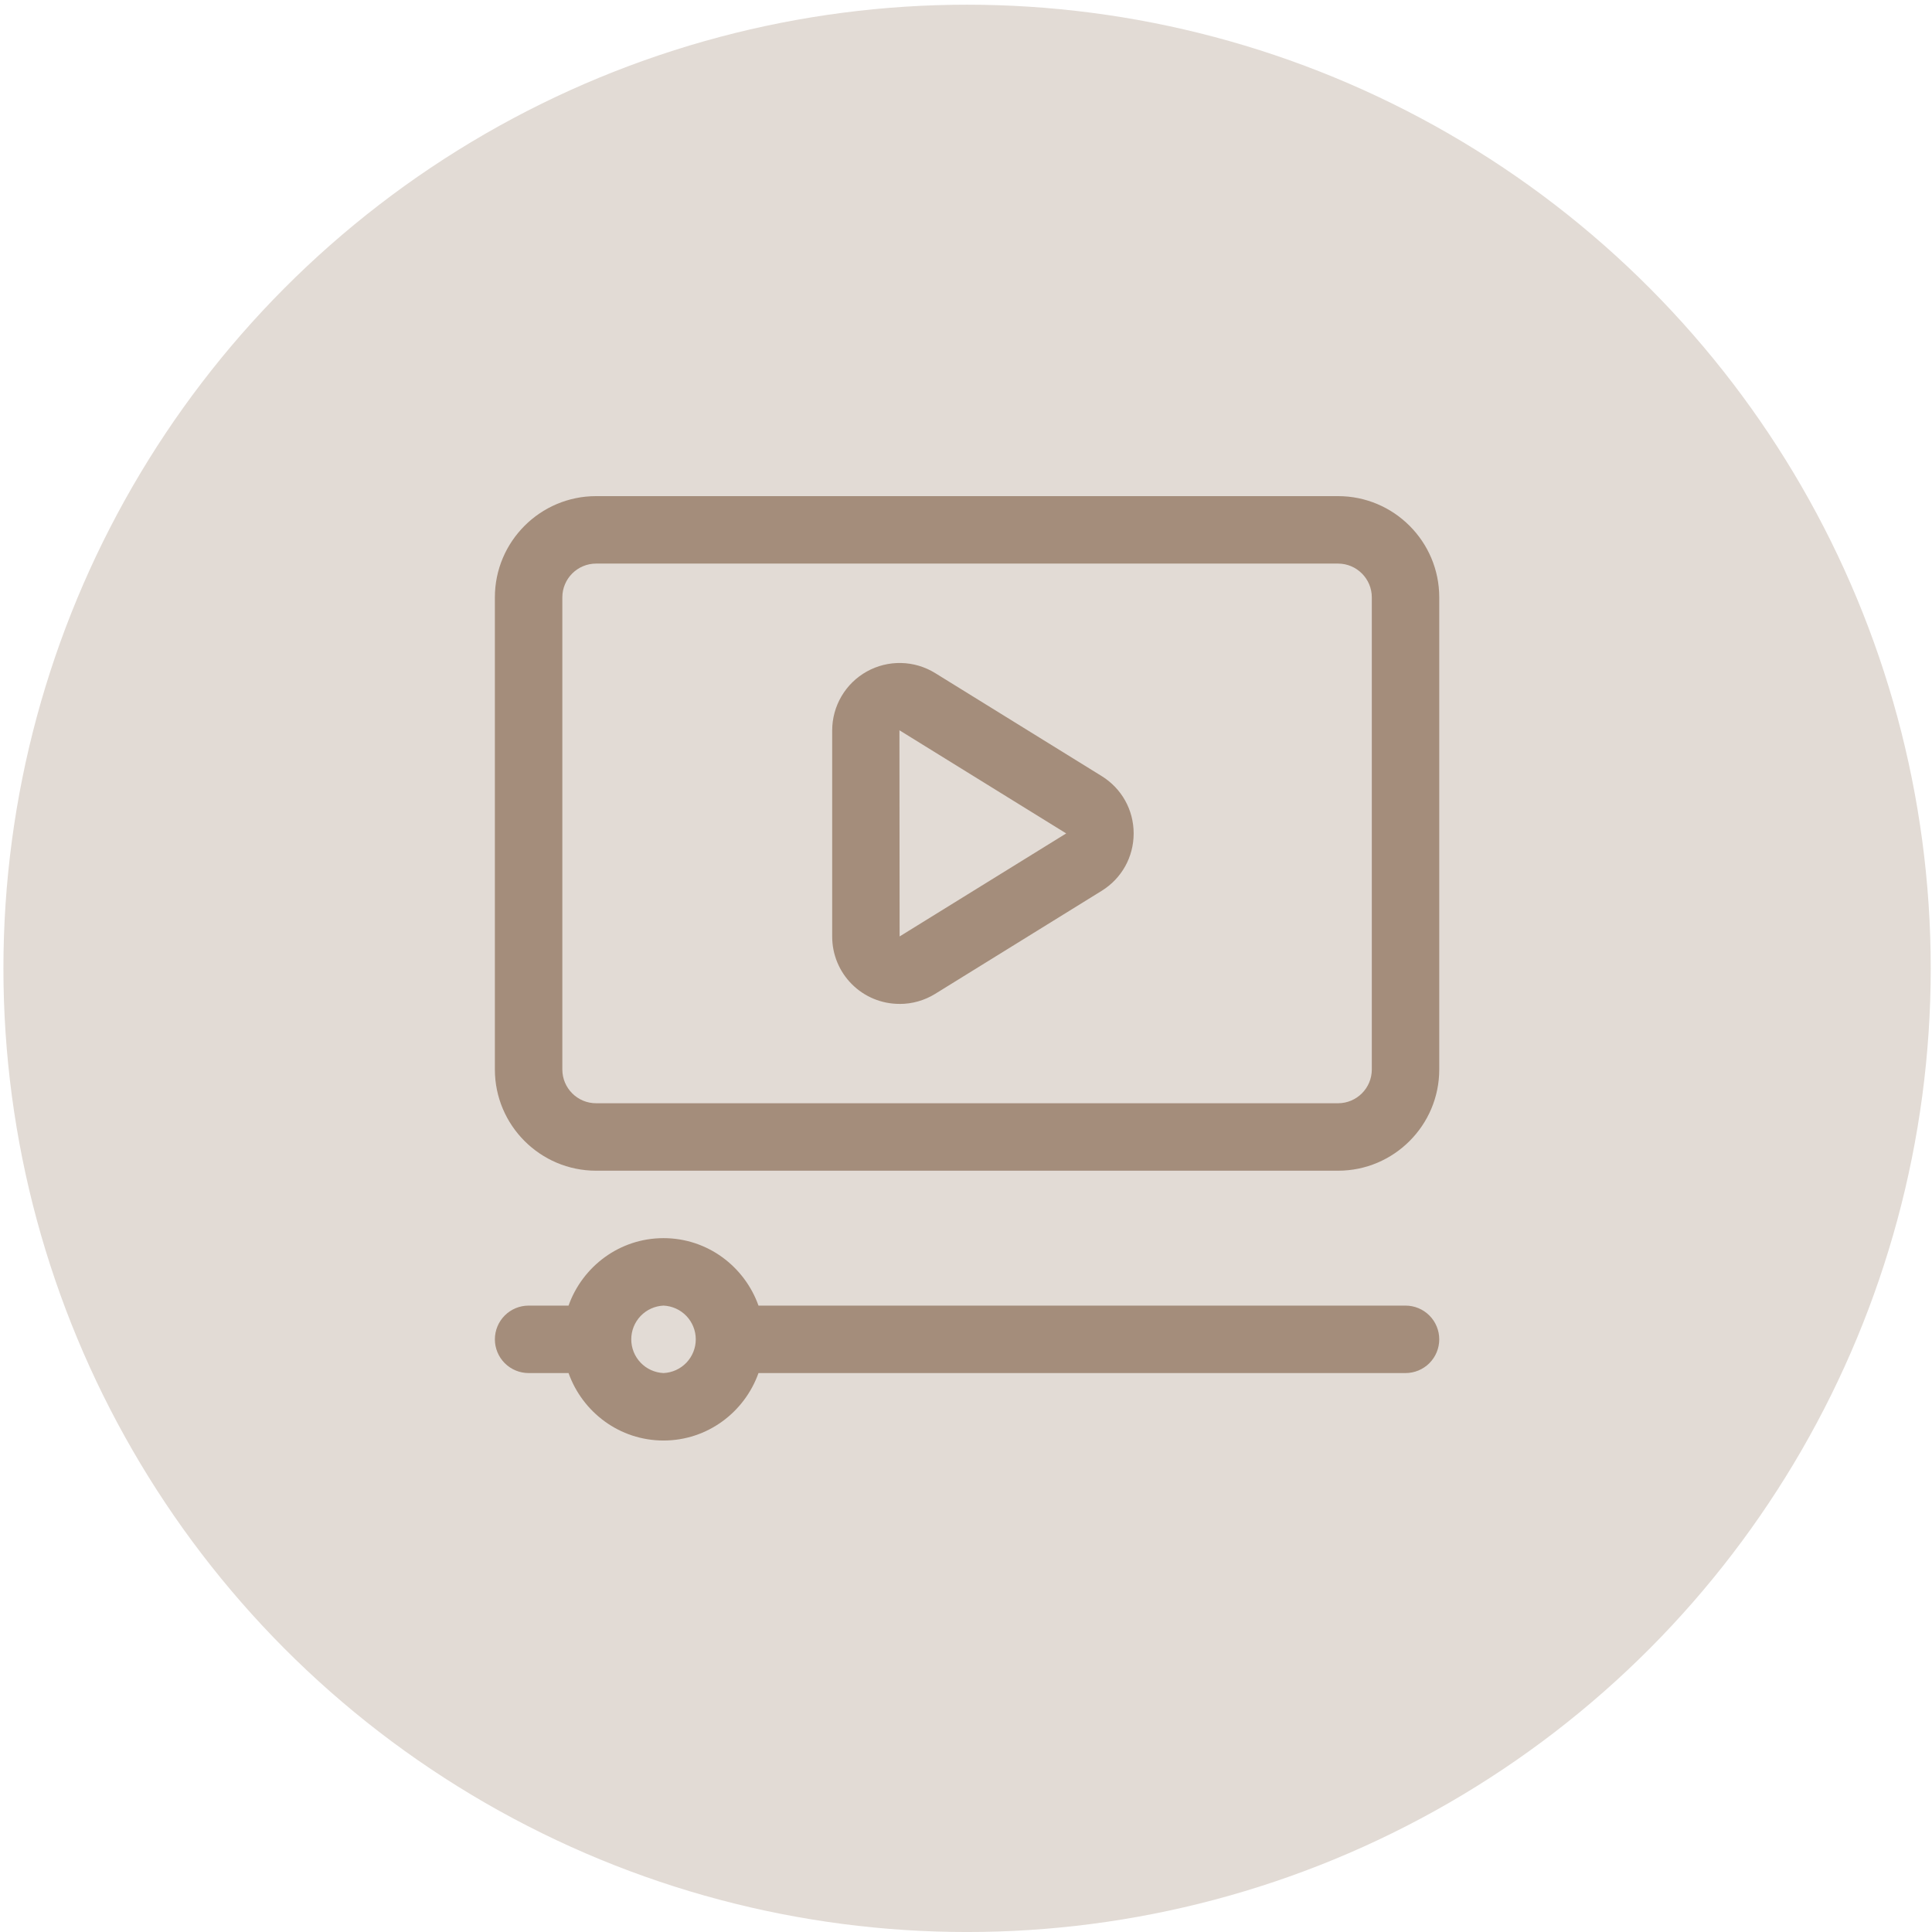 <?xml version="1.0" encoding="UTF-8"?> <svg xmlns="http://www.w3.org/2000/svg" width="108" height="108" viewBox="0 0 108 108" fill="none"><circle cx="54.06" cy="54.132" r="53.869" fill="#E2DBD5"></circle><path d="M74.799 27.734H33.32C30.202 27.734 27.664 30.272 27.664 33.391V59.786C27.664 62.905 30.202 65.443 33.32 65.443H74.799C77.918 65.443 80.455 62.905 80.455 59.786V33.391C80.455 30.272 77.918 27.734 74.799 27.734ZM76.685 59.786C76.685 60.827 75.838 61.672 74.799 61.672H33.32C32.281 61.672 31.435 60.827 31.435 59.786V33.391C31.435 32.352 32.281 31.505 33.32 31.505H74.799C75.838 31.505 76.685 32.352 76.685 33.391V59.786ZM78.57 72.984H42.4C41.62 70.795 39.546 69.213 37.091 69.213C34.636 69.213 32.562 70.795 31.782 72.984H29.549C29.049 72.984 28.57 73.183 28.216 73.536C27.863 73.89 27.664 74.37 27.664 74.87C27.664 75.37 27.863 75.849 28.216 76.203C28.57 76.556 29.049 76.755 29.549 76.755H31.782C32.562 78.944 34.636 80.526 37.091 80.526C39.546 80.526 41.62 78.944 42.4 76.755H78.57C79.07 76.755 79.55 76.556 79.903 76.203C80.257 75.849 80.455 75.37 80.455 74.87C80.455 74.37 80.257 73.89 79.903 73.536C79.55 73.183 79.07 72.984 78.57 72.984ZM37.091 76.755C36.605 76.733 36.147 76.525 35.811 76.174C35.475 75.823 35.288 75.356 35.288 74.87C35.288 74.384 35.475 73.916 35.811 73.565C36.147 73.214 36.605 73.006 37.091 72.984C37.576 73.006 38.035 73.214 38.371 73.565C38.706 73.916 38.894 74.384 38.894 74.87C38.894 75.356 38.706 75.823 38.371 76.174C38.035 76.525 37.576 76.733 37.091 76.755ZM50.289 56.119C49.794 56.12 49.303 56.024 48.845 55.835C48.387 55.646 47.971 55.368 47.621 55.018C47.271 54.668 46.993 54.252 46.804 53.794C46.615 53.336 46.519 52.846 46.52 52.35V40.83C46.52 40.159 46.7 39.5 47.04 38.921C47.38 38.342 47.868 37.865 48.455 37.538C49.041 37.211 49.704 37.047 50.375 37.062C51.046 37.077 51.701 37.271 52.272 37.623L61.584 43.383C62.704 44.077 63.372 45.274 63.372 46.59C63.372 47.906 62.704 49.104 61.586 49.797L52.274 55.559C51.678 55.927 50.991 56.122 50.291 56.121L50.289 56.119ZM50.279 40.823L50.289 52.348L59.601 46.589L50.279 40.823Z" fill="#A48D7B"></path></svg> 
